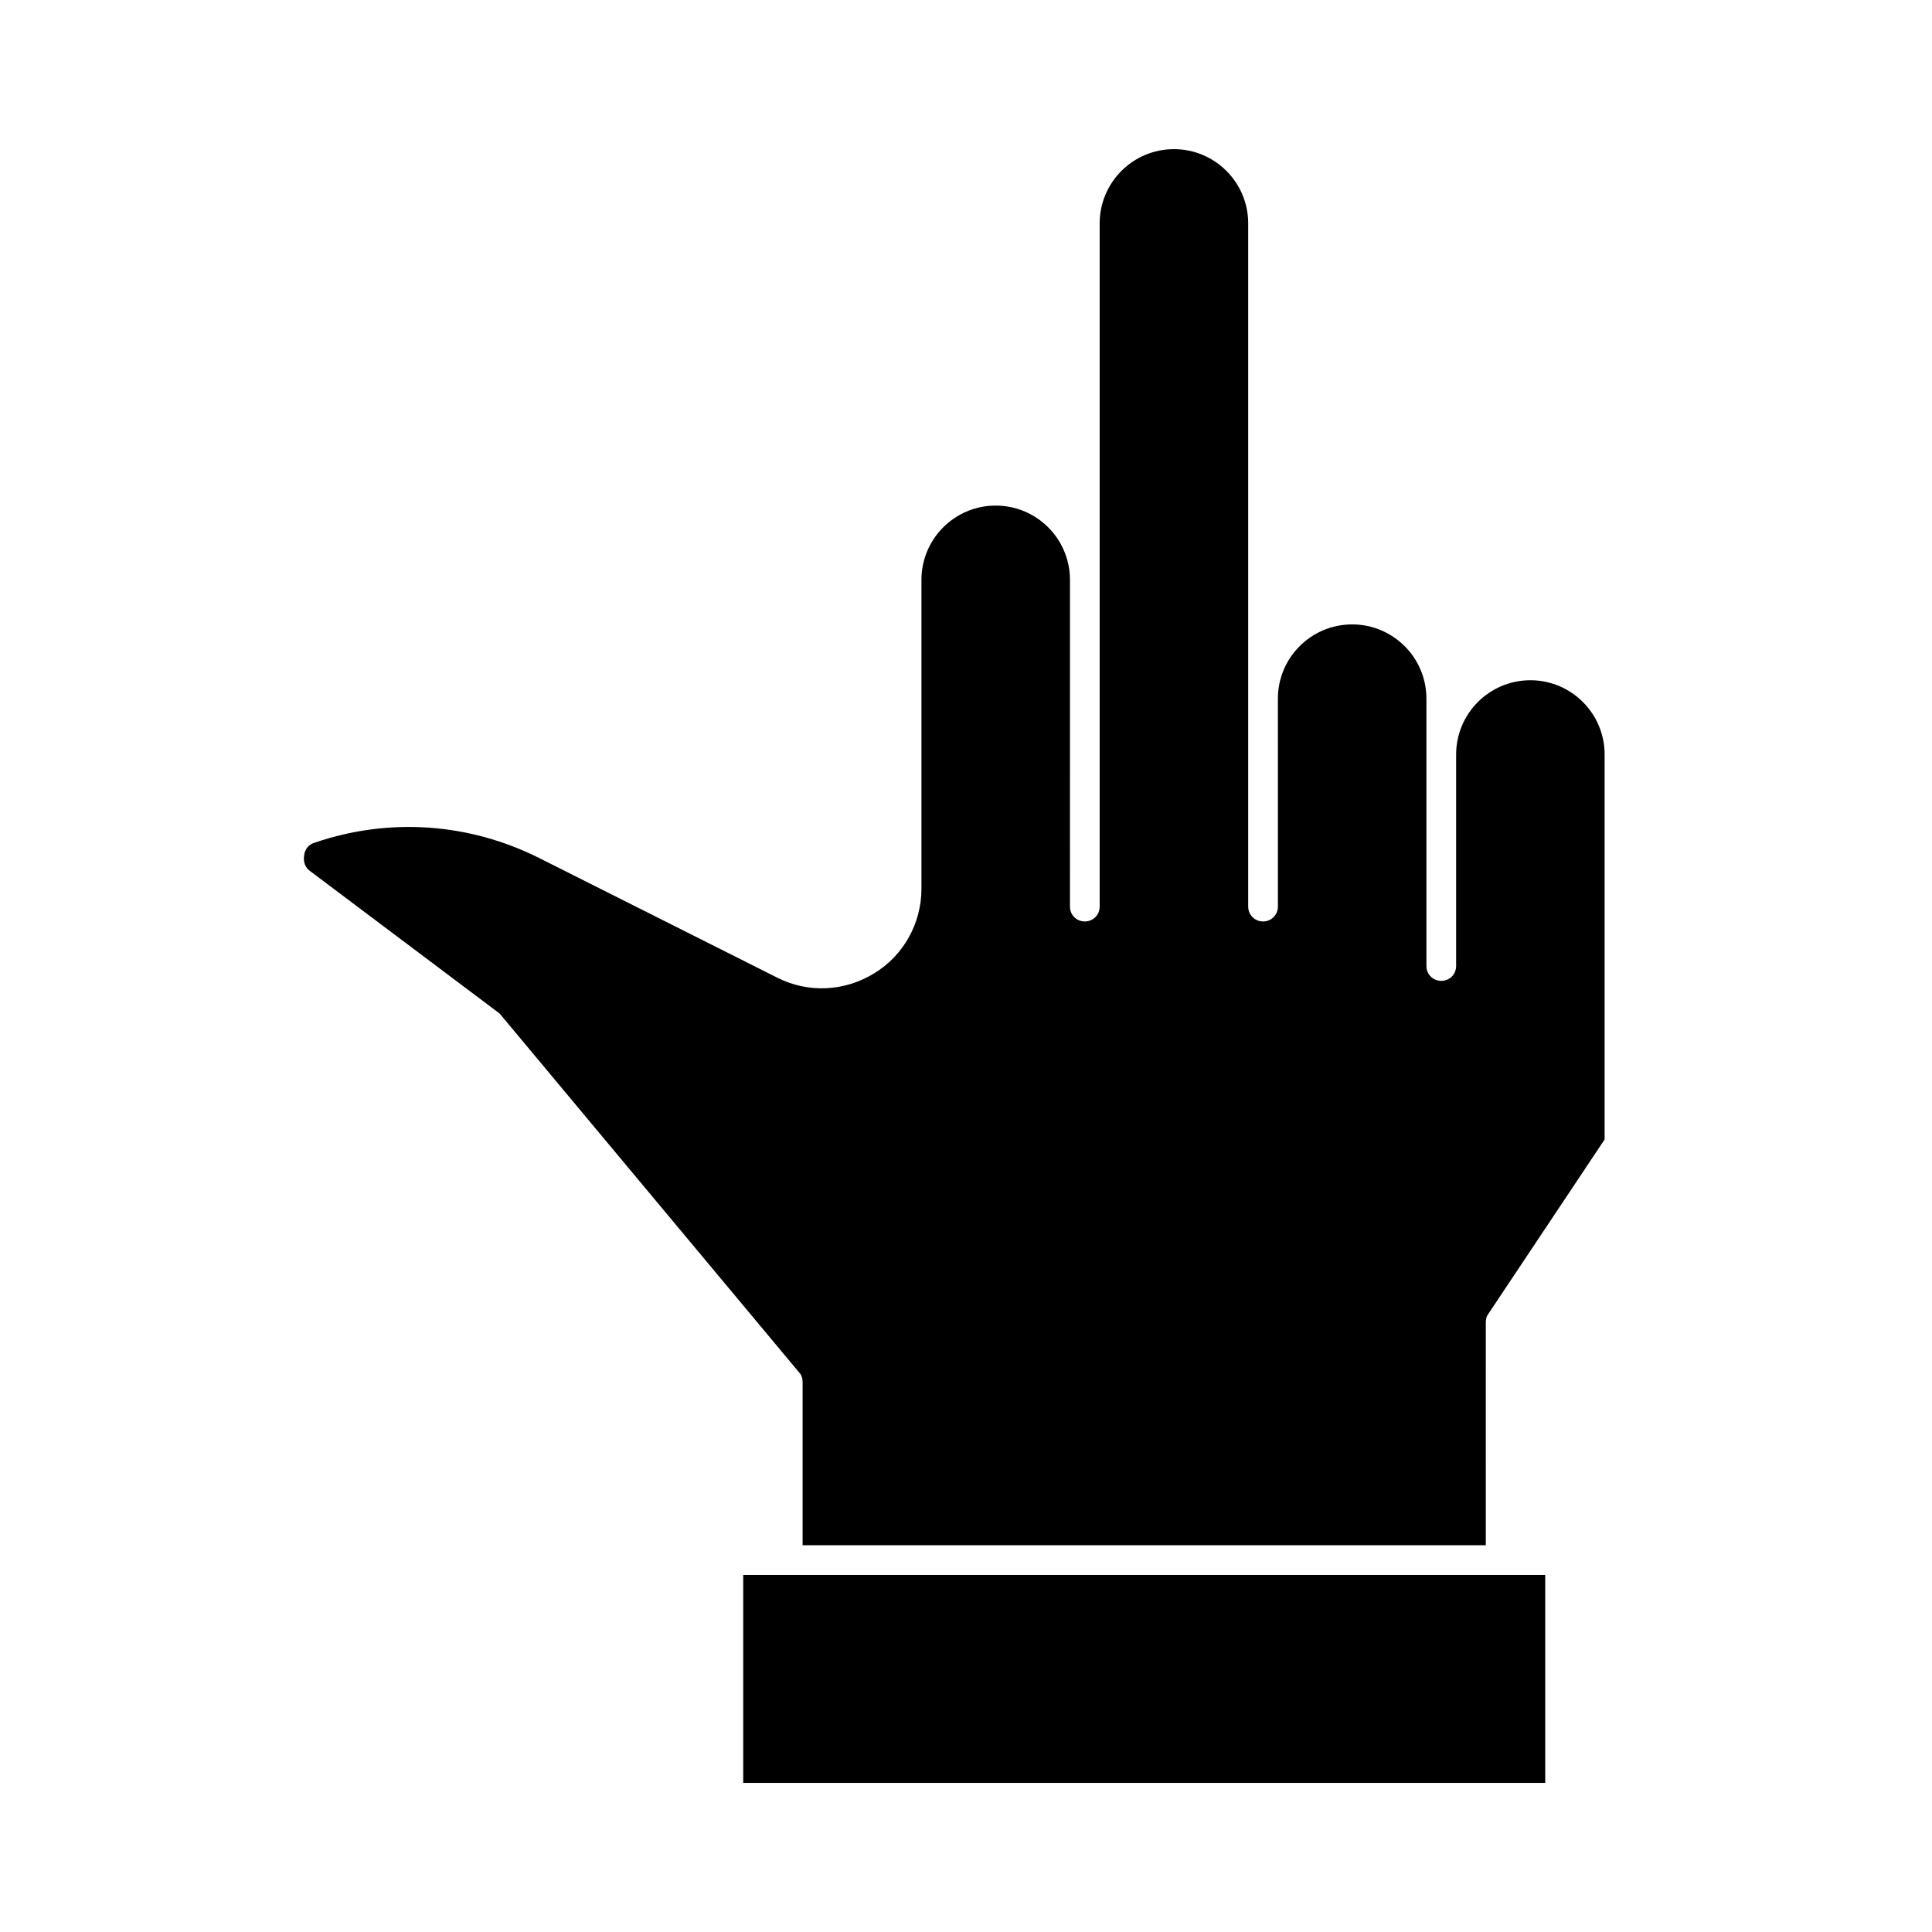 <?xml version="1.0" encoding="UTF-8"?>
<!-- Uploaded to: SVG Find, www.svgrepo.com, Generator: SVG Find Mixer Tools -->
<svg fill="#000000" width="800px" height="800px" version="1.1" viewBox="144 144 512 512" xmlns="http://www.w3.org/2000/svg">
 <g>
  <path d="m549.57 324.27c-10.863 0-19.68 8.816-19.68 19.68v56.051c0 2.203-1.73 3.938-3.938 3.938-2.203 0-3.938-1.73-3.938-3.938v-70.848c0-10.863-8.816-19.68-19.68-19.68s-19.68 8.816-19.68 19.68l0.004 55.102c0 2.203-1.73 3.938-3.938 3.938-2.203 0-3.938-1.73-3.938-3.938v-181.05c0-10.863-8.816-19.68-19.68-19.68-10.863 0-19.68 8.816-19.68 19.68v181.05c0 2.203-1.73 3.938-3.938 3.938-2.203 0-3.938-1.73-3.938-3.938l0.004-86.59c0-10.863-8.816-19.68-19.68-19.68-10.863 0-19.68 8.816-19.68 19.68v81.867c0 9.133-4.723 17.633-12.438 22.355-7.871 4.879-17.477 5.352-25.664 1.258l-63.293-31.805c-18.578-9.289-39.676-10.707-59.199-4.094-1.73 0.473-2.832 1.73-2.992 3.465-0.316 1.73 0.316 3.305 1.73 4.25l50.066 37.629 79.352 95.094c0.629 0.629 0.945 1.574 0.945 2.519v43.297h181.05l0.004-59.039c0-0.789 0.156-1.574 0.629-2.203l30.859-46.289v-102.02c0-10.863-8.816-19.68-19.68-19.68z"/>
  <path d="m340.96 561.38h212.54v55.105h-212.54z"/>
 </g>
</svg>